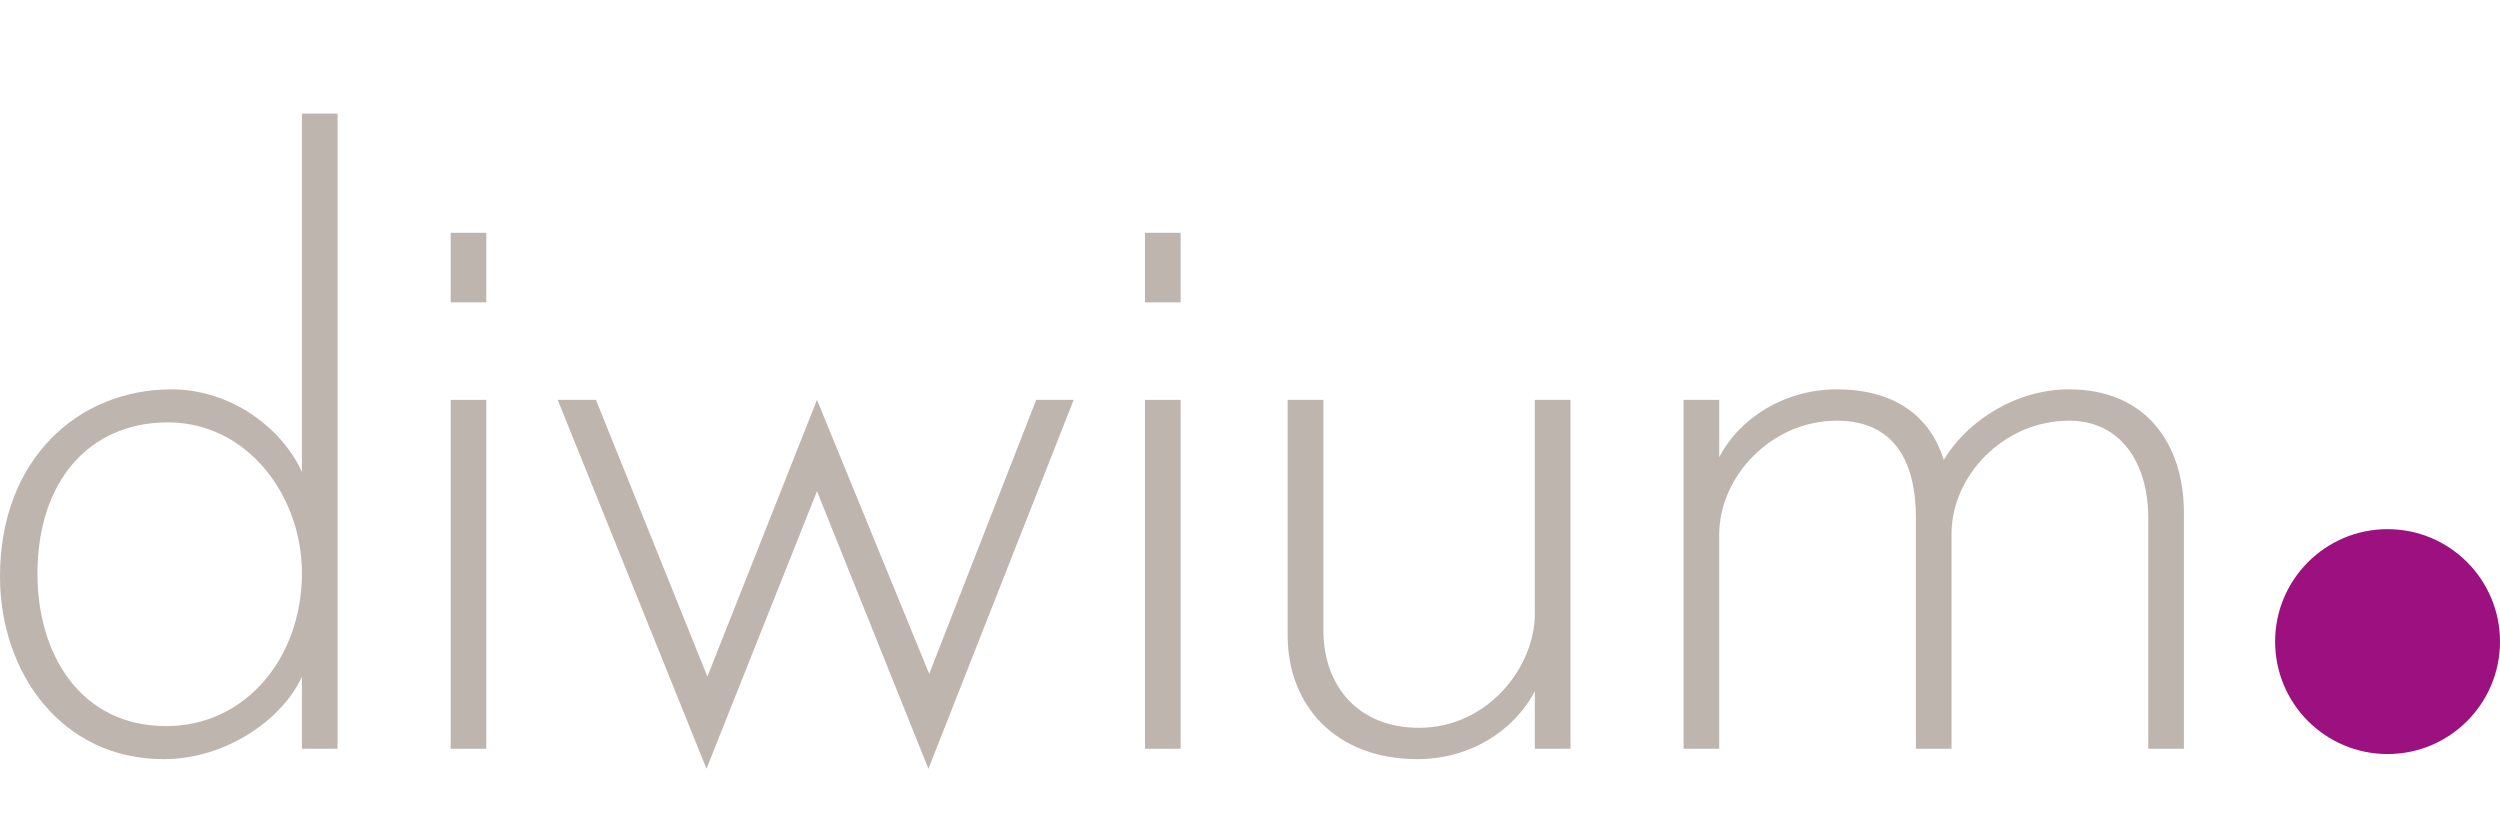 <?xml version="1.0" encoding="UTF-8"?> <svg xmlns="http://www.w3.org/2000/svg" xmlns:xlink="http://www.w3.org/1999/xlink" viewBox="0 0 345.316 115.44"><title>diwium</title><defs><g><symbol id="main-d" style="overflow: visible;"><path d="m 50.594,0 v -87.734 h -4.922 v 49.516 c -2.641,-5.891 -9.609,-11.422 -18.031,-11.422 -12.859,0 -23.672,9.625 -23.672,25.844 0,13.344 8.531,25.234 22.594,25.234 8.656,0 16.469,-5.531 19.109,-11.406 V 0 Z m -4.922,-24.281 c 0,11.906 -7.938,21.156 -18.75,21.156 -11.781,0 -17.781,-9.859 -17.781,-21.031 0,-12.859 7.203,-20.922 18.016,-20.922 11.062,0 18.516,10.219 18.516,20.797 z m 0,0"></path></symbol><symbol id="main-i" style="overflow: visible;"><path d="m 12.734,-61.656 v -9.609 H 7.812 v 9.609 z m 0,61.656 V -48.188 H 7.812 V 0 Z m 0,0"></path></symbol><symbol id="main-w" style="overflow: visible;"><path d="m 73.312,-48.188 h -5.172 l -14.781,37.844 -15.5,-37.844 L 22.719,-9.969 7.328,-48.188 H 2.047 L 22.594,2.766 37.859,-35.578 53.25,2.766 Z m 0,0"></path></symbol><symbol id="main-u" style="overflow: visible;"><path d="m 46.031,0 v -48.188 h -4.922 v 29.562 c 0,7.328 -6.5,15.734 -15.984,15.734 -8.422,0 -13.219,-5.766 -13.219,-13.453 V -48.188 h -4.938 v 32.562 c 0,9.609 6.609,17.062 17.906,17.062 7.094,0 13.219,-3.719 16.234,-9.375 V 0 Z m 0,0"></path></symbol><symbol id="main-m" style="overflow: visible;"><path d="m 76.922,0 v -32.578 c 0,-9.609 -5.297,-17.062 -15.859,-17.062 -7.219,0 -13.953,4.203 -17.312,9.734 -1.797,-5.766 -6.484,-9.734 -14.781,-9.734 -7.094,0 -13.344,3.844 -16.234,9.375 V -48.188 H 7.812 V 0 h 4.922 v -29.562 c 0,-8.062 7.219,-15.75 16.234,-15.75 8.047,0 10.938,5.766 10.938,13.469 V 0 h 4.922 v -29.688 c 0,-8.047 7.219,-15.625 16.234,-15.625 7.078,0 10.938,5.766 10.938,13.469 V 0 Z m 0,0"></path></symbol><symbol id="sub-D" style="overflow: visible;"><path d="M 1.312,-17.016 H 4.125 c 0.863,0 1.586,0.102 2.172,0.297 0.539,0.18 1.023,0.5 1.453,0.969 0.645,0.711 1.102,1.633 1.375,2.766 0.27,1.094 0.406,2.664 0.406,4.703 0,1.875 -0.152,3.402 -0.453,4.578 -0.293,1.137 -0.777,2 -1.453,2.594 C 6.789,-0.367 5.301,0 3.156,0 H 1.312 Z M 3.609,-2 C 5.004,-2 5.938,-2.422 6.406,-3.266 6.883,-4.109 7.125,-5.754 7.125,-8.203 c 0,-2.613 -0.234,-4.41 -0.703,-5.391 -0.461,-0.988 -1.305,-1.484 -2.531,-1.484 h -0.281 z m 0,0"></path></symbol><symbol id="sub-I" style="overflow: visible;"><path d="M 1.312,-17.016 H 3.609 V 0 H 1.312 Z m 0,0"></path></symbol><symbol id="sub-E" style="overflow: visible;"><path d="m 1.312,-17.016 h 6.094 v 1.938 H 3.609 V -9.688 H 6.969 V -7.75 H 3.609 v 5.812 H 7.406 V 0 H 1.312 Z m 0,0"></path></symbol><symbol id="sub-N" style="overflow: visible;"><path d="m 1.312,-17.016 h 2.141 l 2.281,6.797 c 0.656,1.918 1.238,3.961 1.75,6.125 -0.188,-1.312 -0.328,-2.5 -0.422,-3.562 -0.086,-1.062 -0.125,-2.066 -0.125,-3.016 v -6.344 H 9.25 V 0 H 7.094 l -2.562,-7.656 c -0.242,-0.707 -0.465,-1.438 -0.672,-2.188 -0.211,-0.75 -0.402,-1.535 -0.578,-2.359 -0.012,-0.102 -0.039,-0.227 -0.078,-0.375 -0.031,-0.145 -0.07,-0.316 -0.109,-0.516 0.02,0.199 0.035,0.367 0.047,0.5 0.02,0.137 0.035,0.25 0.047,0.344 l 0.125,1.734 0.109,2.094 c 0.008,0.125 0.016,0.273 0.016,0.438 0.008,0.168 0.016,0.355 0.016,0.562 L 3.562,0 h -2.25 z m 0,0"></path></symbol><symbol id="sub-S" style="overflow: visible;"><path d="m 6.984,-16.656 v 2.234 c -0.699,-0.5 -1.328,-0.75 -1.891,-0.75 -0.594,0 -1.086,0.215 -1.469,0.641 -0.387,0.406 -0.578,0.949 -0.578,1.625 0,0.594 0.133,1.105 0.406,1.531 0.145,0.23 0.375,0.527 0.688,0.891 0.32,0.355 0.738,0.781 1.25,1.281 0.926,0.949 1.562,1.766 1.906,2.453 0.332,0.68 0.5,1.5 0.5,2.469 0,1.312 -0.371,2.398 -1.109,3.25 -0.742,0.824 -1.695,1.234 -2.859,1.234 -0.969,0 -1.805,-0.266 -2.5,-0.797 v -2.266 c 0.82,0.594 1.566,0.891 2.234,0.891 0.625,0 1.109,-0.207 1.453,-0.625 0.352,-0.414 0.531,-0.977 0.531,-1.688 0,-0.625 -0.137,-1.18 -0.406,-1.672 C 5.004,-6.18 4.812,-6.445 4.562,-6.75 4.312,-7.062 4,-7.406 3.625,-7.781 3.039,-8.352 2.555,-8.859 2.172,-9.297 c -0.375,-0.438 -0.656,-0.82 -0.844,-1.156 -0.355,-0.645 -0.531,-1.461 -0.531,-2.453 0,-1.32 0.348,-2.375 1.047,-3.156 0.695,-0.781 1.633,-1.172 2.812,-1.172 0.812,0 1.586,0.195 2.328,0.578 z m 0,0"></path></symbol><symbol id="sub-T" style="overflow: visible;"><path d="m -0.047,-17.016 h 7.469 V -15 H 4.844 V 0 h -2.25 v -15 h -2.641 z m 0,0"></path></symbol><symbol id="sub-L" style="overflow: visible;"><path d="M 1.312,-17.016 H 3.609 V -1.938 H 7.344 V 0 H 1.312 Z m 0,0"></path></symbol><symbol id="sub-U" style="overflow: visible;"><path d="m 1.312,-17.016 h 2.25 v 12.031 c 0,1.219 0.109,2.031 0.328,2.438 0.227,0.406 0.676,0.609 1.344,0.609 0.664,0 1.109,-0.176 1.328,-0.531 0.219,-0.352 0.328,-1.082 0.328,-2.188 v -12.359 h 2.25 V -4.656 c 0,1.844 -0.289,3.094 -0.859,3.75 C 7.602,-0.164 6.57,0.203 5.188,0.203 3.656,0.203 2.582,-0.27 1.969,-1.219 1.531,-1.875 1.312,-3.129 1.312,-4.984 Z m 0,0"></path></symbol><symbol id="sub-G" style="overflow: visible;"><path d="m 5.391,-8.953 h 4.156 v 0.672 c 0,3.312 -0.289,5.547 -0.859,6.703 -0.574,1.188 -1.648,1.781 -3.219,1.781 C 3.844,0.203 2.688,-0.457 2,-1.781 1.312,-3.094 0.969,-5.312 0.969,-8.438 c 0,-3.57 0.375,-5.945 1.125,-7.125 0.707,-1.113 1.789,-1.672 3.25,-1.672 1.113,0 1.984,0.273 2.609,0.812 0.633,0.543 1.129,1.434 1.484,2.672 l -2.141,0.891 c -0.094,-0.445 -0.203,-0.82 -0.328,-1.125 -0.117,-0.301 -0.242,-0.539 -0.375,-0.719 -0.281,-0.344 -0.703,-0.516 -1.266,-0.516 -0.762,0 -1.281,0.477 -1.562,1.422 -0.281,0.98 -0.422,2.746 -0.422,5.297 0,2.574 0.141,4.32 0.422,5.234 0.289,0.906 0.832,1.359 1.625,1.359 0.727,0 1.238,-0.32 1.531,-0.969 C 7.223,-3.562 7.375,-4.672 7.375,-6.203 V -7 H 5.391 Z m 0,0"></path></symbol><symbol id="sub-F" style="overflow: visible;"><path d="m 1.312,-17.016 h 6.125 v 1.938 H 3.609 V -9.688 H 7.062 V -7.75 H 3.609 V 0 H 1.312 Z m 0,0"></path></symbol><symbol id="sub-dots" style="overflow: visible;"><path d="m 1.312,-17.016 h 2.25 v 12.031 c 0,1.219 0.109,2.031 0.328,2.438 0.227,0.406 0.676,0.609 1.344,0.609 0.664,0 1.109,-0.176 1.328,-0.531 0.219,-0.352 0.328,-1.082 0.328,-2.188 v -12.359 h 2.25 V -4.656 c 0,1.844 -0.289,3.094 -0.859,3.75 C 7.602,-0.164 6.57,0.203 5.188,0.203 3.656,0.203 2.582,-0.27 1.969,-1.219 1.531,-1.875 1.312,-3.129 1.312,-4.984 Z m 1.828,-4.219 c 0.344,0 0.633,0.125 0.875,0.375 0.238,0.242 0.359,0.531 0.359,0.875 0,0.344 -0.125,0.641 -0.375,0.891 -0.242,0.242 -0.531,0.359 -0.875,0.359 -0.344,0 -0.641,-0.117 -0.891,-0.359 -0.25,-0.25 -0.375,-0.551 -0.375,-0.906 0,-0.344 0.125,-0.633 0.375,-0.875 0.25,-0.238 0.551,-0.359 0.906,-0.359 z m 4.219,0 c 0.344,0 0.633,0.125 0.875,0.375 0.238,0.242 0.359,0.531 0.359,0.875 0,0.344 -0.125,0.641 -0.375,0.891 -0.242,0.242 -0.531,0.359 -0.875,0.359 -0.344,0 -0.641,-0.117 -0.891,-0.359 C 6.211,-19.344 6.094,-19.645 6.094,-20 c 0,-0.344 0.117,-0.633 0.359,-0.875 0.25,-0.238 0.551,-0.359 0.906,-0.359 z m 0,0"></path></symbol><symbol id="sub-R" style="overflow: visible;"><path d="m 1.312,-17.016 h 3.016 c 1.25,0 2.176,0.297 2.781,0.891 0.781,0.781 1.172,1.965 1.172,3.547 0,1.219 -0.211,2.199 -0.625,2.938 C 7.25,-8.898 6.672,-8.445 5.922,-8.281 L 9.047,0 H 6.719 L 3.609,-8.328 V 0 H 1.312 Z m 2.297,7.547 c 0.883,0 1.508,-0.203 1.875,-0.609 0.363,-0.414 0.547,-1.113 0.547,-2.094 0,-0.531 -0.039,-0.984 -0.109,-1.359 C 5.848,-13.906 5.727,-14.207 5.562,-14.438 5.395,-14.676 5.18,-14.848 4.922,-14.953 4.66,-15.066 4.348,-15.125 3.984,-15.125 h -0.375 z m 0,0"></path></symbol><symbol id="sub-W" style="overflow: visible;"><path d="M 0.031,-17.016 H 2.25 l 1.156,7.906 0.188,1.172 c 0.082,0.625 0.148,1.199 0.203,1.719 l 0.109,1.453 c 0.008,0.031 0.016,0.102 0.016,0.203 0.008,0.094 0.023,0.215 0.047,0.359 l 0.047,-0.562 c 0.094,-0.957 0.188,-1.836 0.281,-2.641 0.102,-0.812 0.211,-1.562 0.328,-2.25 l 1.219,-7.359 h 1.766 l 1.156,7.156 c 0.164,1.055 0.305,2.031 0.422,2.938 0.113,0.906 0.207,1.773 0.281,2.594 0.07,-0.863 0.148,-1.695 0.234,-2.5 C 9.797,-7.641 9.895,-8.438 10,-9.219 l 0.172,-1.141 0.984,-6.656 h 2.188 L 10.328,0 H 8.547 L 7.344,-7.344 C 7.344,-7.375 7.328,-7.492 7.297,-7.703 7.266,-7.922 7.219,-8.227 7.156,-8.625 l -0.234,-1.703 c -0.012,-0.125 -0.031,-0.316 -0.062,-0.578 C 6.828,-11.176 6.789,-11.516 6.75,-11.922 L 6.703,-12.625 c -0.023,0.168 -0.043,0.312 -0.062,0.438 -0.012,0.125 -0.016,0.23 -0.016,0.312 -0.043,0.48 -0.078,0.855 -0.109,1.125 -0.023,0.273 -0.031,0.438 -0.031,0.5 L 6.25,-8.625 C 6.195,-8.25 6.156,-7.953 6.125,-7.734 6.094,-7.523 6.07,-7.395 6.062,-7.344 L 4.812,0 H 2.969 Z m 0,0"></path></symbol><symbol id="sub-C" style="overflow: visible;"><path d="m 7.984,-16.734 v 2.062 c -0.586,-0.289 -1.074,-0.438 -1.469,-0.438 -0.543,0 -1.012,0.137 -1.406,0.406 -0.387,0.273 -0.711,0.688 -0.969,1.25 -0.25,0.555 -0.438,1.258 -0.562,2.109 C 3.461,-10.488 3.406,-9.477 3.406,-8.312 3.406,-4.102 4.477,-2 6.625,-2 7,-2 7.453,-2.117 7.984,-2.359 V -0.25 c -0.555,0.301 -1.168,0.453 -1.844,0.453 -3.449,0 -5.172,-2.812 -5.172,-8.438 0,-3.039 0.422,-5.301 1.266,-6.781 0.844,-1.477 2.129,-2.219 3.859,-2.219 0.633,0 1.266,0.168 1.891,0.5 z m 0,0"></path></symbol><symbol id="sub-H" style="overflow: visible;"><path d="m 1.312,-17.016 h 2.297 v 6.656 H 6.969 v -6.656 H 9.25 V 0 H 6.969 V -8.422 H 3.609 V 0 H 1.312 Z m 0,0"></path></symbol><symbol id="sub-A" style="overflow: visible;"><path d="m 3.734,-17.016 h 1.781 L 9.172,0 H 6.891 L 6.25,-3.312 H 2.891 L 2.234,0 H 0.031 Z m 2.188,11.922 -0.5,-2.703 c -0.344,-1.844 -0.621,-3.812 -0.828,-5.906 -0.105,1.023 -0.242,2.059 -0.406,3.109 -0.156,1.043 -0.344,2.152 -0.562,3.328 L 3.203,-5.094 Z m 0,0"></path></symbol><symbol id="sub-amp" style="overflow: visible;"><path d="M 9.625,-6.531 11.078,-5.375 9.266,-2.844 11.078,0 h -2.5 l -0.812,-1.328 C 6.93,-0.379 5.957,0.094 4.844,0.094 3.812,0.094 2.91,-0.305 2.141,-1.109 1.398,-1.922 1.031,-2.895 1.031,-4.031 c 0,-0.758 0.172,-1.477 0.516,-2.156 0.352,-0.688 0.969,-1.477 1.844,-2.375 C 2.484,-10 2.031,-11.348 2.031,-12.609 c 0,-0.926 0.305,-1.695 0.922,-2.312 0.625,-0.594 1.414,-0.891 2.375,-0.891 0.969,0 1.742,0.277 2.328,0.828 0.582,0.562 0.875,1.297 0.875,2.203 0,0.773 -0.18,1.469 -0.531,2.094 -0.168,0.312 -0.418,0.672 -0.75,1.078 -0.336,0.406 -0.75,0.867 -1.25,1.375 L 8.234,-4.562 Z M 5.062,-9.938 c 0.312,-0.332 0.57,-0.625 0.781,-0.875 0.219,-0.25 0.379,-0.473 0.484,-0.672 0.227,-0.375 0.344,-0.785 0.344,-1.234 0,-0.426 -0.109,-0.758 -0.328,-1 -0.219,-0.25 -0.512,-0.375 -0.875,-0.375 -0.375,0 -0.699,0.148 -0.969,0.438 -0.262,0.293 -0.391,0.637 -0.391,1.031 0,0.562 0.316,1.461 0.953,2.688 z m -0.609,3.125 c -0.855,0.949 -1.281,1.828 -1.281,2.641 0,0.668 0.188,1.227 0.562,1.672 0.375,0.461 0.828,0.688 1.359,0.688 0.582,0 1.156,-0.359 1.719,-1.078 z m 0,0"></path></symbol><symbol id="sub-M" style="overflow: visible;"><path d="m 2.109,-17.016 h 1.969 l 1.5,6.953 c 0.176,0.867 0.336,1.734 0.484,2.609 0.156,0.867 0.297,1.777 0.422,2.734 0.02,-0.125 0.031,-0.223 0.031,-0.297 0.008,-0.07 0.02,-0.125 0.031,-0.156 l 0.312,-1.938 0.297,-1.859 0.25,-1.219 1.328,-6.828 H 10.719 L 12.281,0 h -2.188 L 9.703,-5.766 C 9.691,-6.066 9.68,-6.32 9.672,-6.531 9.66,-6.75 9.656,-6.926 9.656,-7.062 L 9.547,-9.344 9.5,-11.438 c 0,-0.008 -0.008,-0.035 -0.016,-0.078 0,-0.051 -0.008,-0.117 -0.016,-0.203 L 9.422,-11.375 C 9.359,-10.977 9.301,-10.629 9.25,-10.328 9.207,-10.023 9.172,-9.77 9.141,-9.562 L 8.844,-8.016 8.734,-7.422 7.297,0 H 5.766 L 4.422,-6.406 C 4.234,-7.25 4.066,-8.109 3.922,-8.984 3.785,-9.859 3.656,-10.77 3.531,-11.719 L 2.875,0 H 0.719 Z m 0,0"></path></symbol><symbol id="sub-Z" style="overflow: visible;"><path d="m 0.891,-17.016 h 7.5 L 3.266,-2 h 4.844 V 0 H 0.281 L 5.438,-15.078 H 0.891 Z m 0,0"></path></symbol></g></defs><g transform="translate(-107.79,-198.706)"><g style="fill: #bdb5ae;"><use xlink:href="#main-d" x="103.821" y="302.127"></use><use xlink:href="#main-i" x="162.228" y="302.127"></use><use xlink:href="#main-w" x="182.779" y="302.127"></use><use xlink:href="#main-i" x="258.132" y="302.127"></use><use xlink:href="#main-u" x="278.683" y="302.127"></use><use xlink:href="#main-m" x="332.523" y="302.127"></use></g><path style="fill: #9c117f;" d="m 437.574,302.859 c 8.578,0 15.531,-6.953 15.531,-15.531 0,-8.578 -6.953,-15.531 -15.531,-15.531 -8.578,0 -15.531,6.953 -15.531,15.531 0,8.578 6.953,15.531 15.531,15.531"></path></g></svg> 